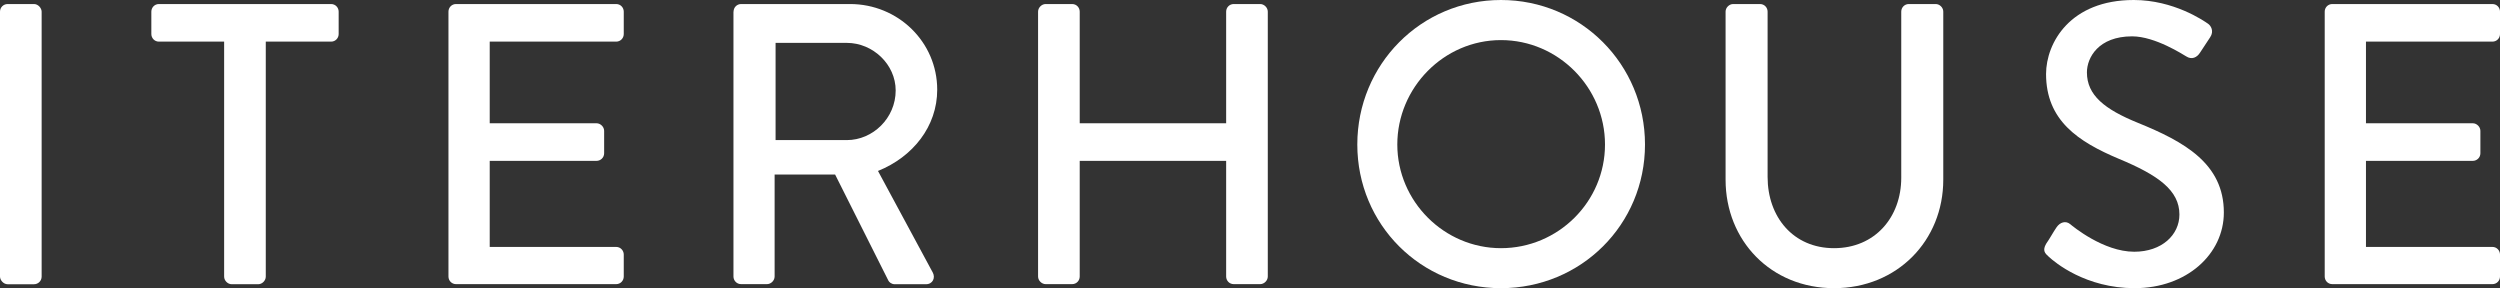 <?xml version="1.0" encoding="UTF-8"?>
<svg id="Lager_1" data-name="Lager 1" xmlns="http://www.w3.org/2000/svg" viewBox="0 0 260 29.97">
  <rect x="0" y="0" width="260" height="29.97" fill="#333333" stroke="none"/>
  <defs>
    <style>
      .cls-1 {
        fill: #fff;
      }
    </style>
  </defs>
  <rect class="cls-1" y=".42" width="4.33" height="29.14" rx=".79" ry=".79"/>
  <path class="cls-1" d="m23.32,4.33h-6.79c-.46,0-.79-.37-.79-.79V1.21c0-.42.33-.79.79-.79h17.9c.46,0,.79.37.79.79v2.33c0,.42-.33.79-.79.79h-6.79v24.44c0,.41-.37.79-.79.79h-2.75c-.42,0-.79-.38-.79-.79V4.33Z"/>
  <path class="cls-1" d="m46.64,1.21c0-.42.33-.79.79-.79h16.65c.46,0,.79.37.79.79v2.33c0,.42-.33.79-.79.79h-13.15v8.49h11.11c.41,0,.79.37.79.79v2.33c0,.46-.38.79-.79.79h-11.11v8.95h13.15c.46,0,.79.38.79.79v2.29c0,.42-.33.79-.79.79h-16.65c-.46,0-.79-.37-.79-.79V1.21Z"/>
  <path class="cls-1" d="m76.29,1.21c0-.42.33-.79.79-.79h11.32c5,0,9.07,3.95,9.07,8.91,0,3.83-2.54,6.99-6.16,8.45l5.7,10.57c.29.54,0,1.21-.71,1.21h-3.25c-.33,0-.58-.21-.66-.38l-5.54-11.03h-6.29v10.61c0,.41-.37.79-.79.79h-2.7c-.46,0-.79-.38-.79-.79V1.21Zm11.78,13.36c2.71,0,5.08-2.29,5.08-5.16,0-2.71-2.37-4.95-5.08-4.95h-7.41v10.11h7.41Z"/>
  <path class="cls-1" d="m107.96,1.21c0-.42.38-.79.79-.79h2.75c.46,0,.79.37.79.79v11.61h15.23V1.21c0-.42.33-.79.79-.79h2.75c.41,0,.79.37.79.79v27.55c0,.42-.38.79-.79.79h-2.75c-.46,0-.79-.37-.79-.79v-12.03h-15.23v12.03c0,.42-.33.79-.79.79h-2.75c-.41,0-.79-.37-.79-.79V1.21Z"/>
  <path class="cls-1" d="m156.1,0c8.32,0,14.98,6.7,14.98,15.03s-6.66,14.94-14.98,14.94-14.94-6.62-14.94-14.94,6.62-15.03,14.94-15.03m0,25.81c5.95,0,10.82-4.83,10.82-10.78s-4.87-10.86-10.82-10.86-10.78,4.95-10.78,10.86,4.87,10.78,10.78,10.78"/>
  <path class="cls-1" d="m179.46,1.21c0-.42.38-.79.79-.79h2.79c.46,0,.79.37.79.79v17.19c0,4.16,2.66,7.41,6.91,7.41s6.99-3.21,6.99-7.33V1.21c0-.42.33-.79.79-.79h2.79c.42,0,.79.37.79.79v17.48c0,6.33-4.79,11.28-11.36,11.28s-11.28-4.95-11.28-11.28V1.21Z"/>
  <path class="cls-1" d="m212.8,25.35c.38-.54.71-1.17,1.08-1.71.37-.54.96-.71,1.42-.33.25.21,3.45,2.87,6.66,2.87,2.87,0,4.7-1.75,4.7-3.87,0-2.5-2.17-4.08-6.29-5.79-4.25-1.79-7.58-4-7.58-8.83C212.8,4.45,215.3,0,221.91,0c4.16,0,7.28,2.16,7.7,2.45.33.21.67.79.25,1.42-.33.5-.71,1.08-1.04,1.58-.33.54-.88.79-1.46.41-.29-.16-3.21-2.08-5.62-2.08-3.5,0-4.7,2.21-4.7,3.75,0,2.37,1.83,3.83,5.29,5.24,4.83,1.96,8.95,4.24,8.95,9.33,0,4.33-3.87,7.87-9.28,7.87-5.08,0-8.28-2.66-8.95-3.29-.37-.33-.66-.62-.25-1.33"/>
  <path class="cls-1" d="m241.77,1.21c0-.42.33-.79.79-.79h16.65c.46,0,.79.37.79.79v2.33c0,.42-.33.79-.79.79h-13.15v8.49h11.11c.41,0,.79.37.79.79v2.33c0,.46-.38.79-.79.79h-11.11v8.95h13.15c.46,0,.79.38.79.79v2.29c0,.42-.33.79-.79.79h-16.65c-.46,0-.79-.37-.79-.79V1.21Z"/>
</svg>